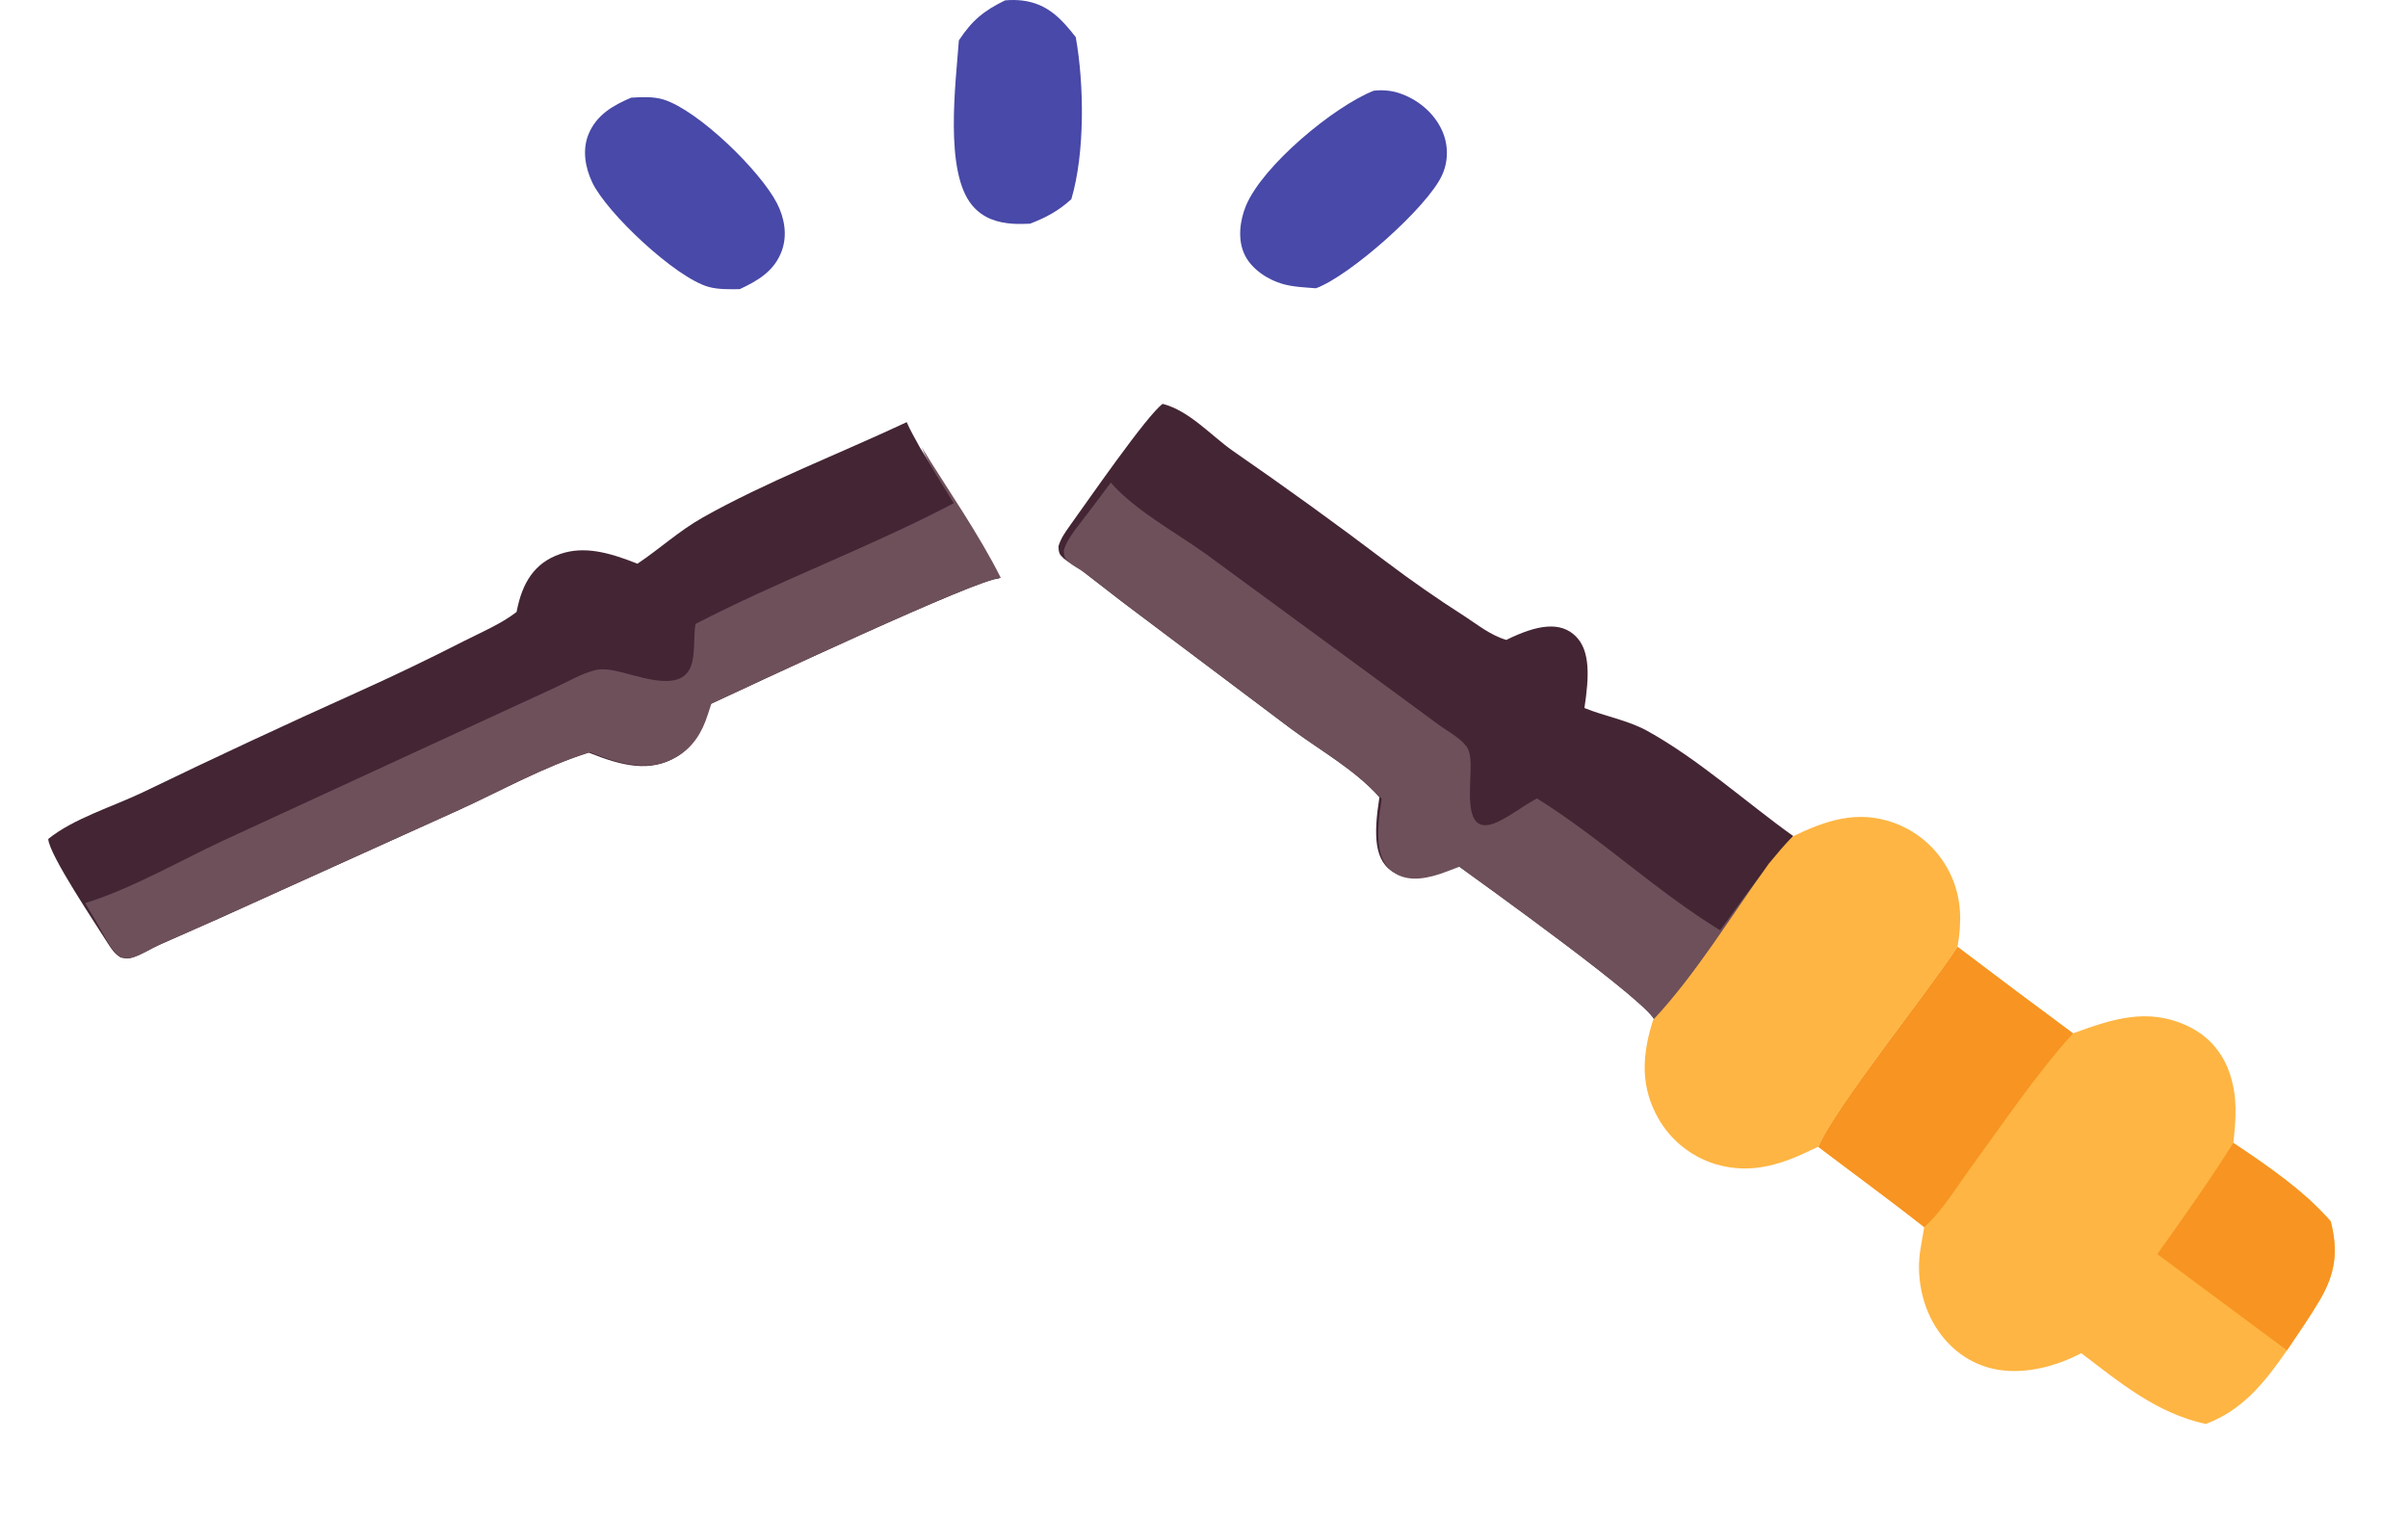 <svg width="65" height="41" viewBox="0 0 65 41" fill="none" xmlns="http://www.w3.org/2000/svg">
<path d="M2.909 25.46C2.604 24.97 1.324 23.074 1.302 22.646C1.98 22.096 3.038 21.776 3.85 21.389C5.767 20.462 7.699 19.561 9.647 18.685C10.616 18.249 11.572 17.79 12.514 17.309C12.996 17.064 13.52 16.846 13.944 16.519C14.093 15.732 14.424 15.194 15.121 14.954C15.77 14.73 16.44 14.911 17.207 15.216C17.8 14.82 18.334 14.328 18.955 13.977C20.652 13.018 22.683 12.237 24.475 11.395C24.575 11.627 24.713 11.859 24.835 12.085C25.529 13.211 26.402 14.463 26.976 15.618C26.524 15.553 20.001 18.625 19.17 19.008L19.079 19.292C18.919 19.799 18.669 20.186 18.246 20.437C17.554 20.848 16.815 20.687 15.892 20.316C14.675 20.698 13.538 21.337 12.399 21.858L5.898 24.797L4.287 25.509C4.046 25.618 3.821 25.772 3.563 25.85C3.461 25.881 3.377 25.873 3.257 25.845C3.085 25.735 3.021 25.633 2.909 25.46Z" fill="#442534"/>
<path d="M15.92 20.302C14.702 20.685 13.563 21.325 12.423 21.847L5.916 24.789L4.302 25.502C4.061 25.611 3.836 25.765 3.578 25.843C3.475 25.874 3.392 25.867 3.271 25.838C3.099 25.728 3.035 25.626 2.923 25.453C2.721 25.091 2.516 24.733 2.3 24.376C3.521 24.005 4.88 23.223 6.029 22.688L13.013 19.468L14.975 18.564C15.319 18.406 15.669 18.196 16.045 18.094C16.279 18.03 16.559 18.089 16.828 18.159C17.518 18.337 18.487 18.67 18.683 17.881C18.762 17.562 18.721 17.177 18.773 16.843C21.039 15.667 23.487 14.77 25.746 13.583C25.446 13.092 25.097 12.582 24.875 12.067C25.569 13.193 26.442 14.445 27.016 15.6C26.563 15.535 20.033 18.61 19.202 18.994L19.11 19.277C18.95 19.785 18.699 20.172 18.276 20.423C17.583 20.834 16.843 20.674 15.92 20.302Z" fill="#6E505B"/>
<path d="M28.884 14.183C29.314 13.59 30.951 11.213 31.384 10.901C32.109 11.089 32.688 11.756 33.277 12.169C34.68 13.138 36.062 14.136 37.421 15.165C38.099 15.677 38.796 16.162 39.512 16.62C39.877 16.855 40.224 17.144 40.66 17.273C41.502 16.857 42.131 16.764 42.543 17.183C42.926 17.573 42.899 18.258 42.769 19.111C43.315 19.334 43.946 19.443 44.453 19.722C45.837 20.484 47.12 21.648 48.407 22.569C48.194 22.812 47.989 23.088 47.786 23.346C46.798 24.701 45.723 26.294 44.677 27.57C44.636 27.146 39.941 23.796 39.352 23.364L39.04 23.483C38.483 23.698 38.027 23.755 37.67 23.573C37.085 23.276 37.074 22.547 37.235 21.518C36.555 20.762 35.63 20.249 34.826 19.654L30.273 16.231L29.161 15.371C28.992 15.244 28.781 15.162 28.64 14.999C28.584 14.935 28.572 14.86 28.573 14.739C28.645 14.519 28.734 14.395 28.884 14.183Z" fill="#442534"/>
<path d="M37.297 21.564C36.625 20.813 35.708 20.306 34.911 19.716L30.4 16.325L29.299 15.473C29.132 15.347 28.923 15.266 28.784 15.105C28.728 15.04 28.716 14.966 28.718 14.845C28.79 14.626 28.879 14.502 29.029 14.289C29.352 13.871 29.67 13.453 29.984 13.027C30.646 13.788 31.758 14.38 32.571 14.968L37.475 18.564L38.852 19.576C39.094 19.753 39.389 19.9 39.58 20.142C39.699 20.293 39.704 20.568 39.695 20.84C39.673 21.539 39.558 22.575 40.408 22.194C40.752 22.04 41.136 21.739 41.488 21.552C43.214 22.628 44.697 24.049 46.431 25.111C46.862 24.523 47.302 23.88 47.776 23.339C46.788 24.694 45.713 26.287 44.667 27.563C44.629 27.141 39.977 23.823 39.393 23.395L39.083 23.514C38.528 23.731 38.075 23.79 37.72 23.61C37.14 23.317 37.132 22.59 37.297 21.564Z" fill="#6E505B"/>
<path d="M49.084 30.957C49.502 29.935 52.03 26.794 52.839 25.557C53.874 26.342 54.914 27.121 55.958 27.893C57.005 27.513 57.962 27.184 59.048 27.693C59.608 27.955 60 28.405 60.193 28.991C60.403 29.632 60.358 30.196 60.285 30.849C61.201 31.465 62.185 32.129 62.914 32.967C63.117 33.763 63.046 34.363 62.62 35.089C62.347 35.554 62.033 36.001 61.733 36.449C61.143 37.3 60.54 38.067 59.539 38.437C58.209 38.144 57.241 37.331 56.18 36.526C55.51 36.878 54.694 37.097 53.935 36.973C53.266 36.863 52.706 36.481 52.322 35.927C51.882 35.291 51.714 34.456 51.842 33.699L51.941 33.124C51.005 32.384 50.035 31.679 49.084 30.957Z" fill="#FEB543"/>
<path d="M49.083 30.957C49.501 29.935 52.03 26.794 52.839 25.557C53.874 26.342 54.914 27.121 55.958 27.893C54.947 29.014 54.093 30.292 53.204 31.51C52.816 32.04 52.428 32.688 51.941 33.124C51.004 32.384 50.034 31.679 49.083 30.957Z" fill="#F79422"/>
<path d="M58.234 33.852C58.936 32.863 59.64 31.878 60.285 30.85C61.201 31.466 62.185 32.13 62.914 32.968C63.117 33.764 63.046 34.364 62.62 35.09C62.347 35.554 62.033 36.002 61.733 36.45L58.234 33.852Z" fill="#F79422"/>
<path d="M44.623 27.53C45.76 26.321 46.761 24.674 47.744 23.315C47.959 23.065 48.166 22.791 48.408 22.569C49.296 22.143 50.139 21.857 51.12 22.209C51.829 22.464 52.4 23.003 52.694 23.696C52.954 24.312 52.952 24.91 52.84 25.557C52.03 26.794 49.502 29.935 49.084 30.957C49.067 30.963 49.049 30.967 49.032 30.975C48.155 31.407 47.321 31.718 46.322 31.428C45.606 31.214 45.013 30.71 44.684 30.04C44.268 29.201 44.352 28.388 44.623 27.53Z" fill="#FEB543"/>
<path d="M37.081 2.449C37.307 2.422 37.551 2.441 37.767 2.513C38.258 2.675 38.7 3.034 38.919 3.508C39.099 3.893 39.103 4.337 38.928 4.725C38.535 5.592 36.436 7.448 35.522 7.781C35.231 7.758 34.915 7.747 34.633 7.668C34.228 7.555 33.796 7.273 33.604 6.89C33.4 6.482 33.464 5.957 33.634 5.55C34.087 4.467 36.002 2.876 37.081 2.449Z" fill="#4849A8"/>
<path d="M17.039 2.636C17.323 2.621 17.637 2.601 17.912 2.687C18.857 2.985 20.518 4.605 20.972 5.485C21.175 5.878 21.258 6.342 21.105 6.767C20.908 7.31 20.465 7.575 19.968 7.805C19.699 7.809 19.386 7.816 19.128 7.744C18.237 7.497 16.374 5.747 15.984 4.918C15.796 4.521 15.714 4.041 15.886 3.623C16.102 3.101 16.543 2.846 17.039 2.636Z" fill="#4849A8"/>
<path d="M27.13 0.01C27.291 -0.004 27.446 -0.004 27.607 0.016C28.272 0.102 28.649 0.503 29.038 1.002C29.267 2.274 29.288 4.139 28.919 5.376C28.582 5.687 28.231 5.875 27.805 6.038C27.654 6.044 27.501 6.05 27.35 6.04C26.916 6.013 26.53 5.886 26.244 5.545C25.482 4.637 25.801 2.237 25.883 1.09C26.244 0.544 26.556 0.292 27.13 0.01Z" fill="#4849A8"/>
</svg>

